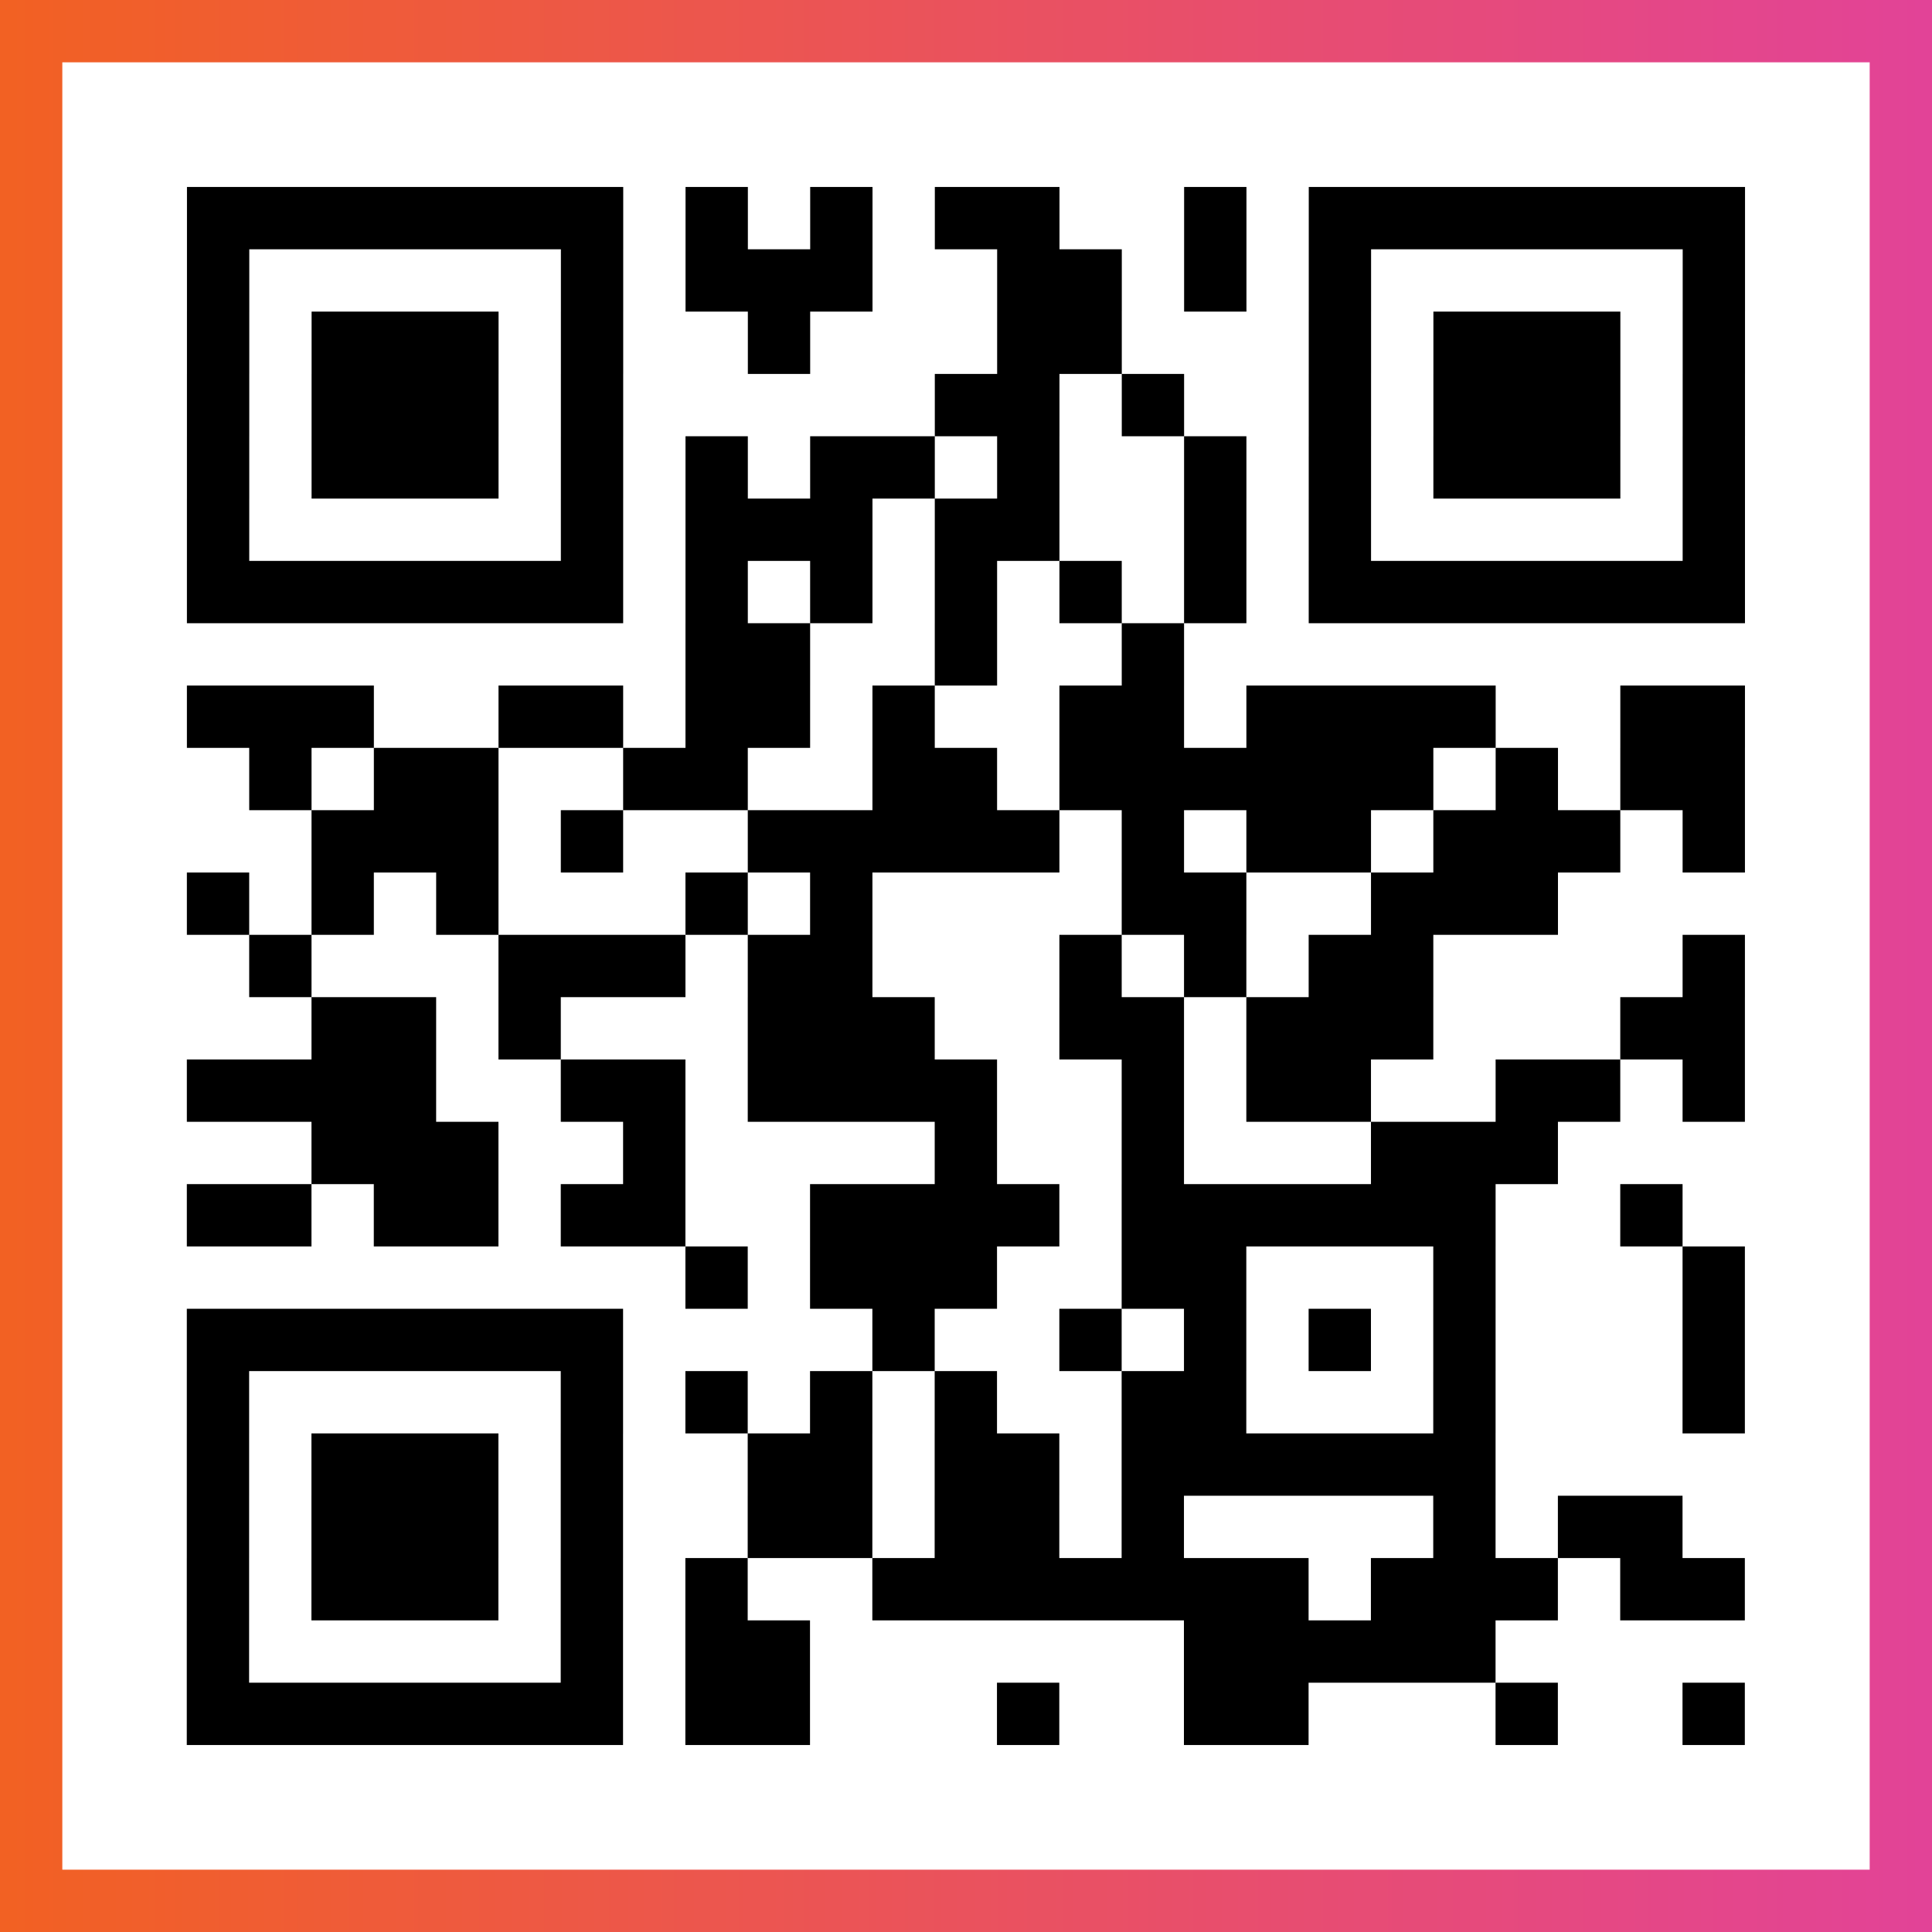 <?xml version="1.0" encoding="UTF-8"?>

<svg xmlns="http://www.w3.org/2000/svg" viewBox="-1 -1 31 31" width="93" height="93">
    <rect x="-1" y="-1" width="31" height="31" fill="#333333" stroke="none"/>
    <defs>
      <linearGradient id="primary">
        <stop class="start" offset="0%" stop-color="#f26122"/>
        <stop class="stop" offset="100%" stop-color="#e24398"/>
      </linearGradient>
    </defs>
    <rect x="-1" y="-1" width="31" height="31" fill="url(#primary)"/>
    <rect x="0" y="0" width="29" height="29" fill="#fff"/>
    <path stroke="#000" d="M2 2.5h7m1 0h1m1 0h1m1 0h2m2 0h1m1 0h7m-25 1h1m5 0h1m1 0h3m2 0h2m1 0h1m1 0h1m5 0h1m-25 1h1m1 0h3m1 0h1m2 0h1m3 0h2m3 0h1m1 0h3m1 0h1m-25 1h1m1 0h3m1 0h1m5 0h2m1 0h1m2 0h1m1 0h3m1 0h1m-25 1h1m1 0h3m1 0h1m1 0h1m1 0h2m1 0h1m2 0h1m1 0h1m1 0h3m1 0h1m-25 1h1m5 0h1m1 0h3m1 0h2m2 0h1m1 0h1m5 0h1m-25 1h7m1 0h1m1 0h1m1 0h1m1 0h1m1 0h1m1 0h7m-17 1h2m2 0h1m2 0h1m-16 1h3m2 0h2m1 0h2m1 0h1m2 0h2m1 0h4m2 0h2m-24 1h1m1 0h2m2 0h2m2 0h2m1 0h6m1 0h1m1 0h2m-23 1h3m1 0h1m2 0h5m1 0h1m1 0h2m1 0h3m1 0h1m-25 1h1m1 0h1m1 0h1m3 0h1m1 0h1m4 0h2m2 0h3m-21 1h1m3 0h3m1 0h2m3 0h1m1 0h1m1 0h2m4 0h1m-23 1h2m1 0h1m3 0h3m2 0h2m1 0h3m3 0h2m-25 1h4m2 0h2m1 0h4m2 0h1m1 0h2m2 0h2m1 0h1m-23 1h3m2 0h1m4 0h1m2 0h1m3 0h3m-22 1h2m1 0h2m1 0h2m2 0h4m1 0h6m2 0h1m-16 1h1m1 0h3m2 0h2m3 0h1m3 0h1m-25 1h7m4 0h1m2 0h1m1 0h1m1 0h1m1 0h1m3 0h1m-25 1h1m5 0h1m1 0h1m1 0h1m1 0h1m2 0h2m3 0h1m3 0h1m-25 1h1m1 0h3m1 0h1m2 0h2m1 0h2m1 0h6m-21 1h1m1 0h3m1 0h1m2 0h2m1 0h2m1 0h1m4 0h1m1 0h2m-24 1h1m1 0h3m1 0h1m1 0h1m2 0h7m1 0h3m1 0h2m-25 1h1m5 0h1m1 0h2m6 0h5m-21 1h7m1 0h2m3 0h1m2 0h2m3 0h1m2 0h1" />
</svg>
